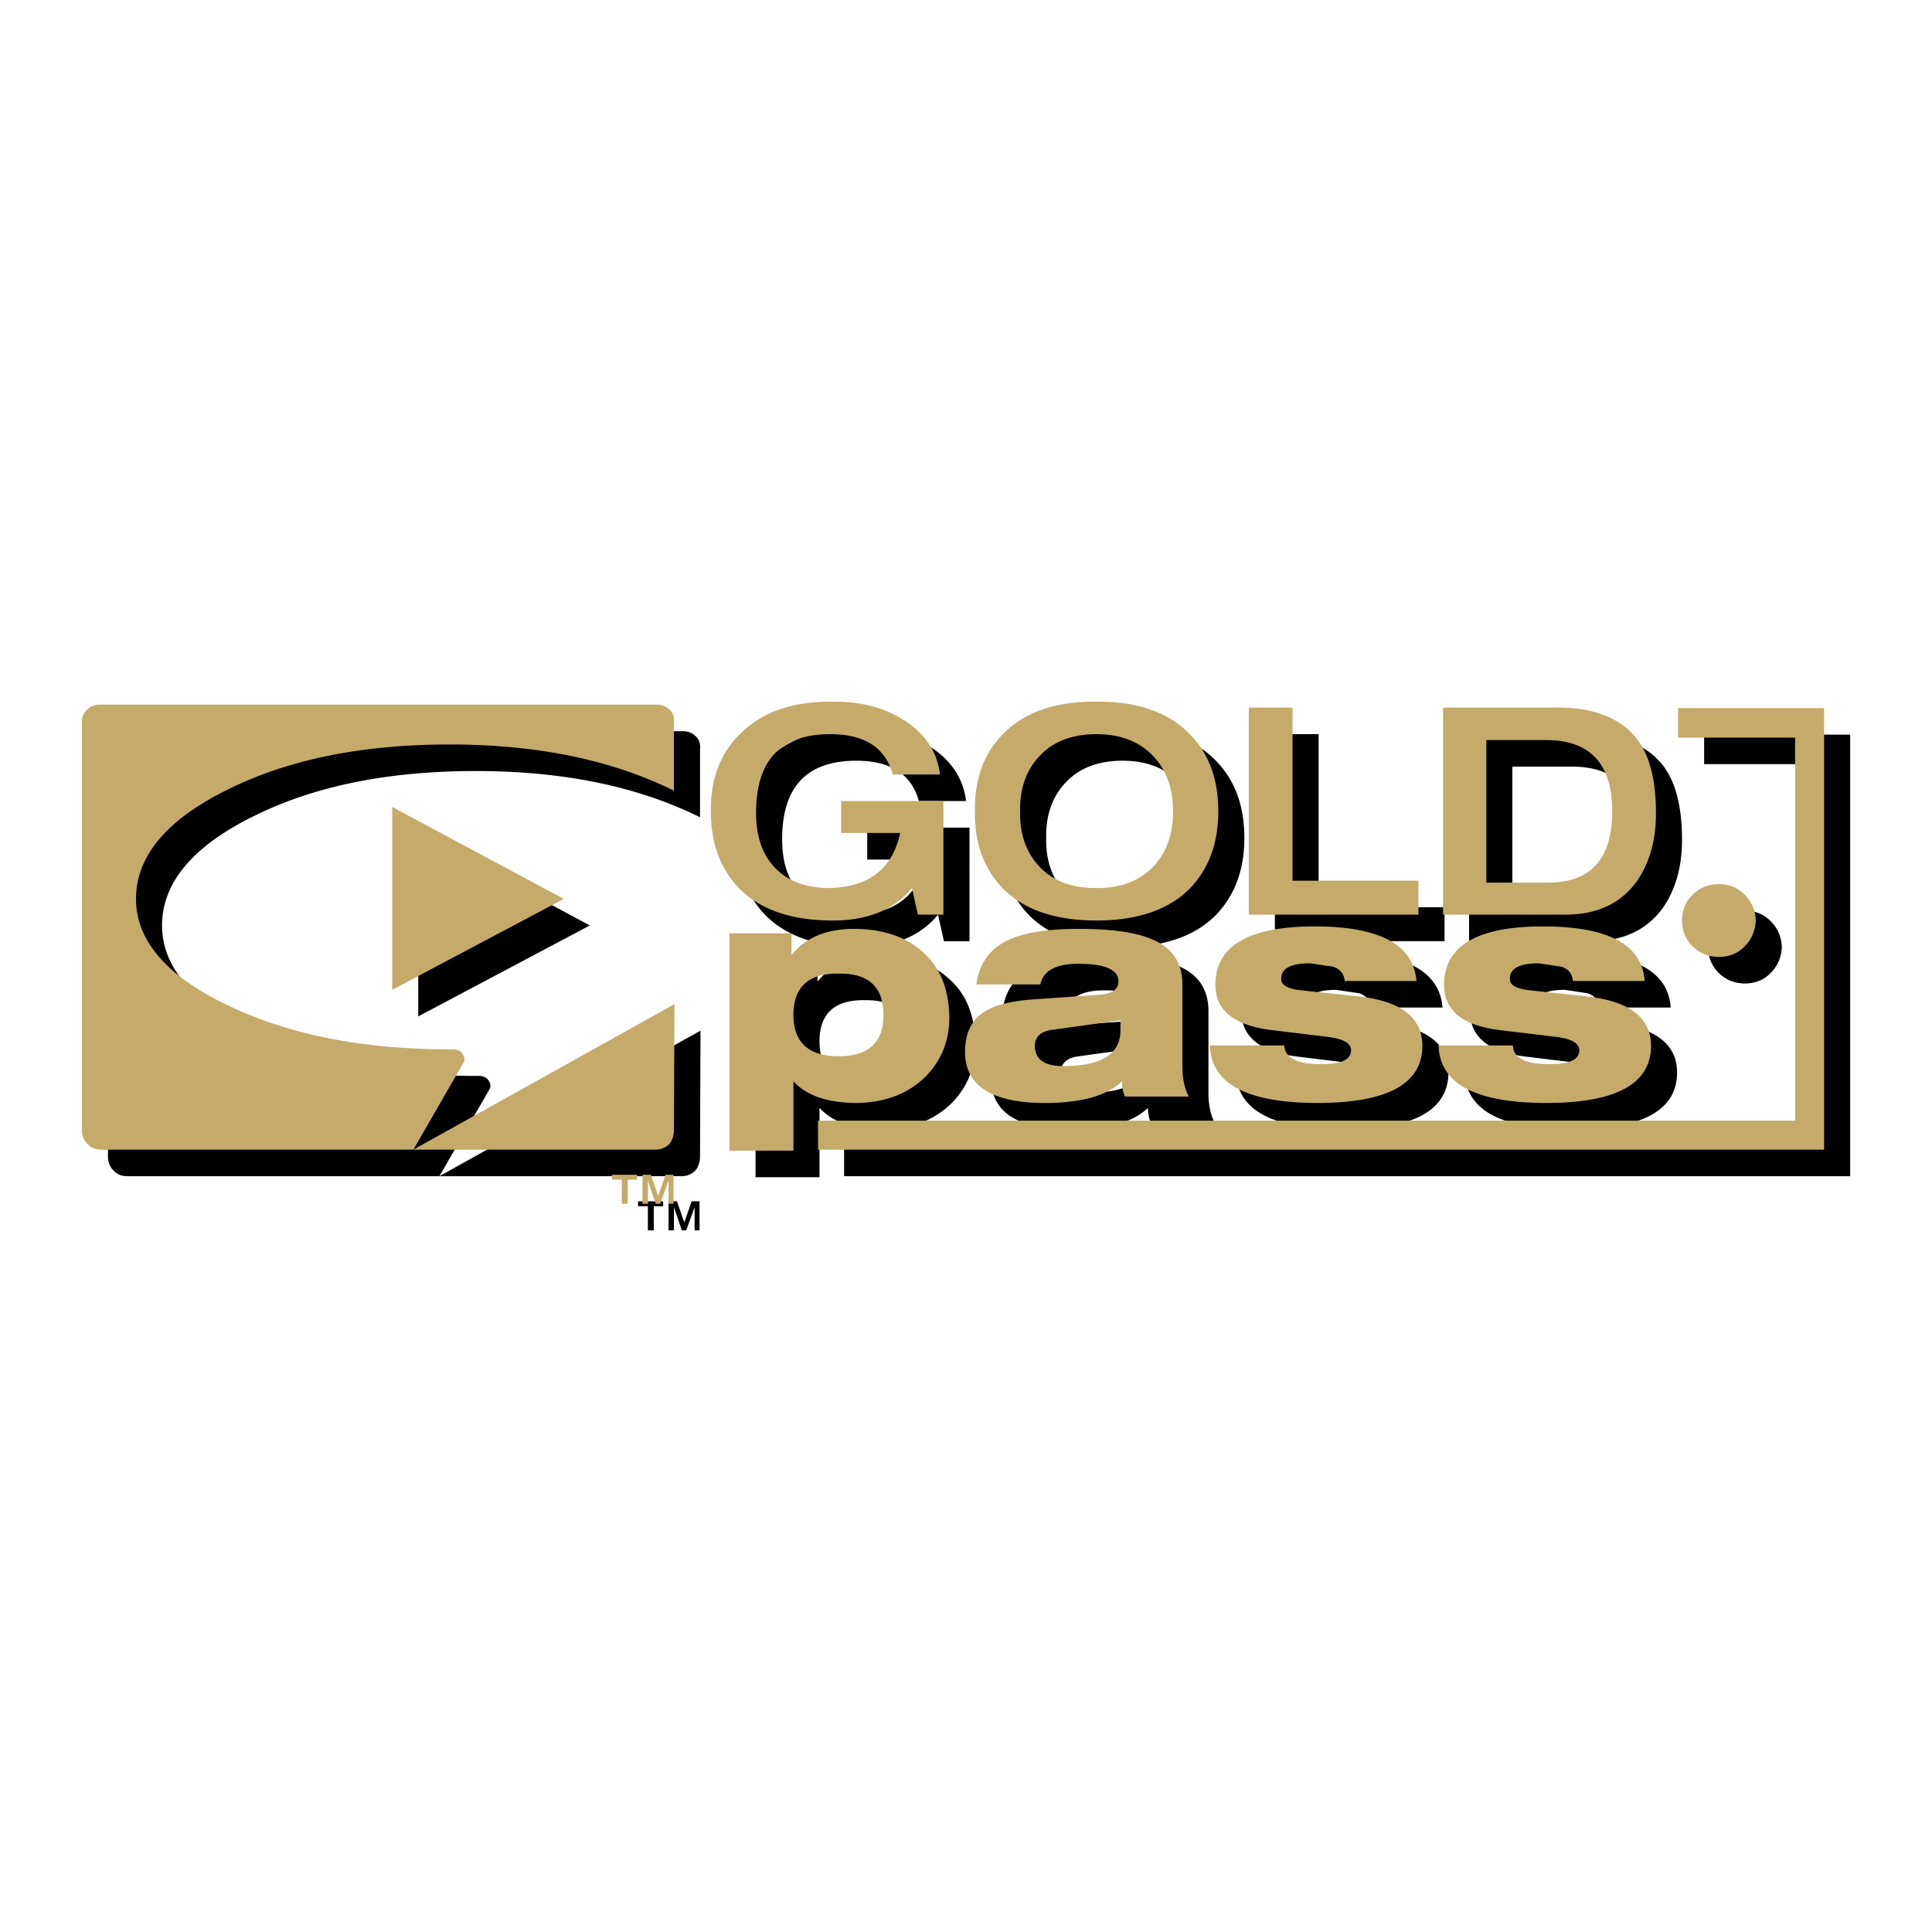<svg xmlns="http://www.w3.org/2000/svg" width="2500" height="2500" viewBox="0 0 192.756 192.756"><g fill-rule="evenodd" clip-rule="evenodd"><path fill="#fff" d="M0 0h192.756v192.756H0V0z"/><path d="M111.982 72.658c4.121-.049 7.262 1.08 9.371 3.287 1.865 1.914 2.797 4.464 2.797 7.654 0 3.14-.932 5.691-2.797 7.653-2.109 2.158-5.25 3.237-9.371 3.237s-7.26-1.079-9.369-3.237c-1.865-1.962-2.797-4.514-2.748-7.653-.049-3.189.883-5.74 2.748-7.654 2.11-2.207 5.248-3.336 9.369-3.287zm-5.64 5.397c-1.324 1.374-2.012 3.238-1.963 5.544-.049 2.306.639 4.17 1.963 5.543 1.324 1.423 3.238 2.11 5.641 2.11 2.404 0 4.27-.687 5.643-2.11 1.326-1.374 2.012-3.238 2.012-5.543s-.686-4.17-2.012-5.544c-1.373-1.423-3.238-2.159-5.643-2.159-2.403 0-4.317.736-5.641 2.159zm3.875 17.27c3.287 0 5.789.343 7.408 1.08 1.963.834 2.943 2.354 2.943 4.465v8.191c0 1.129.197 2.16.639 2.994h-6.379a4.029 4.029 0 0 1-.293-1.521c-1.473 1.422-4.023 2.158-7.654 2.158-5.348 0-7.996-1.717-7.996-5.102 0-1.768.588-3.092 1.814-3.926 1.08-.734 2.846-1.178 5.25-1.324l6.328-.441c1.275-.098 1.914-.539 1.914-1.324 0-1.178-1.326-1.768-4.023-1.768-2.207 0-3.482.688-3.777 2.062h-6.379c.295-2.209 1.473-3.73 3.484-4.564 1.522-.638 3.729-.98 6.721-.98zm40.672-4.613h6.131c4.27 0 6.428-2.354 6.428-7.113s-2.207-7.114-6.623-7.114h-5.936v14.227zm-4.319-17.465h11.188c3.727-.049 6.426.982 8.094 3.042 1.324 1.668 1.963 4.17 1.963 7.507 0 2.698-.639 4.906-1.865 6.721-1.617 2.257-3.975 3.385-7.162 3.385H146.57V73.247zm-15.011 0v17.27h12.559v3.385h-16.924V73.247h4.365zm38.462 2.993h11.676v38.217H84.215v2.895h100.377V73.296h-14.57v2.944h-.001zm1.473 15.65c.734-.687 1.568-1.03 2.6-1.03 1.029 0 1.865.343 2.551 1.03.736.736 1.08 1.57 1.129 2.6-.049.982-.393 1.865-1.129 2.6-.686.688-1.521 1.031-2.551 1.031-1.031 0-1.865-.344-2.6-1.031a3.556 3.556 0 0 1-1.08-2.6c0-1.03.344-1.864 1.08-2.6zM167.322 107c0 3.777-3.482 5.691-10.449 5.691-7.064 0-10.646-1.914-10.744-5.74h7.408c.049.639.344 1.129.883 1.375.541.342 1.473.49 2.846.49 1.914 0 2.895-.441 2.895-1.373 0-.688-.734-1.129-2.158-1.326l-5.691-.688c-3.777-.441-5.641-1.961-5.641-4.512 0-3.877 3.287-5.839 9.861-5.839 6.523 0 9.91 1.815 10.154 5.444h-7.164c-.047-.686-.391-1.176-1.127-1.422l-2.258-.344c-1.912 0-2.895.492-2.895 1.521-.049.639.639 1.031 2.012 1.178l5.494.588c4.367.443 6.574 2.113 6.574 4.957zm-31.691-7.898l-2.307-.344c-1.914 0-2.895.492-2.895 1.521-.049.639.637 1.031 2.012 1.178l5.543.588c4.367.441 6.525 2.111 6.525 4.955 0 3.777-3.482 5.691-10.449 5.691-7.064 0-10.646-1.914-10.744-5.74h7.408c.049.639.393 1.129.934 1.375.537.342 1.471.49 2.795.49 1.961 0 2.943-.441 2.943-1.373 0-.688-.736-1.129-2.207-1.326l-5.643-.688c-3.777-.441-5.691-1.961-5.691-4.512 0-3.877 3.287-5.839 9.91-5.839 6.477 0 9.861 1.815 10.156 5.444h-7.164c-.048-.684-.441-1.174-1.126-1.42zm-21.244 5.347l-6.721.932c-1.227.148-1.816.688-1.816 1.619 0 1.326.934 2.012 2.848 2.012 3.777 0 5.689-1.178 5.689-3.582v-.981zM16.168 92.332c0 4.17 3.091 7.752 9.223 10.647 6.035 2.895 13.394 4.365 22.077 4.365h.442c.442.049.736.246.883.539.146.246.196.541.048.785l-5.003 8.684H12.734c-.54 0-.981-.146-1.325-.49-.393-.344-.588-.785-.637-1.324v-40.77c-.049-.49.147-.932.49-1.275.294-.343.736-.54 1.276-.54h55.635c.49 0 .932.196 1.275.54.343.344.441.785.393 1.275v6.771c-6.231-3.091-13.688-4.612-22.372-4.612-8.683 0-16.042 1.472-22.077 4.465-6.133 2.992-9.224 6.671-9.224 10.94zm25.56-9.175v18.251l17.123-9.077-17.123-9.174zm51.465-8.389c1.864 1.325 2.943 3.042 3.189 5.152h-4.709c-.736-2.698-2.846-4.023-6.23-4.023-4.955 0-7.409 2.6-7.409 7.85 0 2.551.736 4.464 2.208 5.789 1.227 1.129 2.895 1.668 4.955 1.718 4.023-.049 6.427-1.865 7.212-5.495h-5.887v-3.188h10.204v11.333h-2.551l-.589-2.649c-1.766 2.158-4.416 3.237-7.899 3.237-4.121 0-7.261-1.079-9.371-3.237-1.864-1.962-2.796-4.514-2.796-7.653-.05-3.189.932-5.74 2.846-7.654 2.158-2.208 5.249-3.336 9.223-3.287 3.041-.052 5.592.684 7.604 2.107zM81.565 95.766v2.109h.049c1.423-1.717 3.483-2.55 6.182-2.55 2.895 0 5.2.785 6.917 2.355 1.717 1.52 2.552 3.68 2.601 6.477 0 2.402-.834 4.414-2.502 6.033-1.766 1.668-4.072 2.502-6.918 2.502-2.796-.049-4.808-.736-6.083-2.109h-.049v6.869h-6.378V95.766h6.181zm9.175 8.144c0-2.797-1.471-4.17-4.464-4.121-2.993-.049-4.514 1.324-4.514 4.121 0 2.746 1.521 4.121 4.514 4.121 2.993 0 4.464-1.375 4.464-4.121zm-20.9 11.627c-.049.539-.196.98-.54 1.324-.393.344-.834.49-1.375.49H43.838l26.051-14.521-.049 12.707zm-.834 4.318h.785v2.895h-.49v-2.307l-.834 2.307h-.441l-.785-2.307v2.307h-.539v-2.895h.834l.735 2.109.735-2.109zm-3.777.491v2.404h-.589v-2.404h-.981v-.49h2.502v.49h-.932z"/><path d="M109.383 70.009c4.121-.049 7.262 1.079 9.371 3.287 1.865 1.913 2.797 4.464 2.797 7.653 0 3.14-.932 5.69-2.797 7.653-2.109 2.158-5.25 3.238-9.371 3.238s-7.26-1.08-9.371-3.238c-1.863-1.963-2.795-4.514-2.746-7.653-.049-3.189.883-5.74 2.746-7.653 2.111-2.208 5.25-3.336 9.371-3.287zm-5.643 5.397c-1.324 1.374-2.012 3.238-1.961 5.544-.051 2.306.637 4.17 1.961 5.544 1.326 1.422 3.238 2.109 5.643 2.109s4.268-.687 5.643-2.109c1.324-1.374 2.012-3.238 2.012-5.544 0-2.306-.688-4.17-2.012-5.544-1.375-1.423-3.238-2.159-5.643-2.159s-4.317.736-5.643 2.159zm3.877 17.269c3.287 0 5.789.344 7.408 1.08 1.963.834 2.943 2.355 2.943 4.464v8.193c0 1.129.197 2.158.639 2.992h-6.379a4.016 4.016 0 0 1-.295-1.521c-1.471 1.424-4.021 2.16-7.652 2.16-5.348 0-7.998-1.717-7.998-5.104 0-1.766.589-3.09 1.816-3.924 1.078-.736 2.846-1.178 5.25-1.324l6.328-.441c1.275-.1 1.914-.541 1.914-1.326 0-1.178-1.326-1.766-4.023-1.766-2.209 0-3.484.688-3.777 2.061h-6.379c.295-2.207 1.473-3.729 3.484-4.563 1.52-.637 3.729-.981 6.721-.981zm40.672-4.612h6.131c4.27 0 6.428-2.355 6.428-7.114s-2.207-7.114-6.623-7.114h-5.936v14.228zm-4.318-17.465h11.186c3.729-.05 6.428.98 8.096 3.042 1.324 1.668 1.963 4.17 1.963 7.506 0 2.698-.639 4.906-1.865 6.721-1.619 2.257-3.975 3.385-7.162 3.385h-12.217V70.598h-.001zm-15.014 0v17.269h12.561v3.385h-16.926V70.598h4.365zm38.465 2.992h11.676v38.218H81.615v2.895h100.377V70.647h-14.57v2.943zm1.471 15.651c.736-.687 1.57-1.03 2.602-1.03 1.029 0 1.863.343 2.551 1.03.736.735 1.078 1.57 1.129 2.6-.051.982-.393 1.865-1.129 2.6-.688.687-1.521 1.031-2.551 1.031-1.031 0-1.865-.344-2.602-1.031a3.562 3.562 0 0 1-1.078-2.6c-.001-1.03.343-1.865 1.078-2.6zm-4.17 15.111c0 3.777-3.482 5.691-10.449 5.691-7.064 0-10.646-1.914-10.744-5.74h7.408c.049.637.344 1.127.883 1.373.539.344 1.473.49 2.846.49 1.914 0 2.895-.441 2.895-1.373 0-.688-.736-1.129-2.158-1.324l-5.691-.688c-3.777-.441-5.643-1.963-5.643-4.514 0-3.875 3.287-5.838 9.861-5.838 6.525 0 9.91 1.816 10.156 5.446h-7.164c-.049-.686-.391-1.178-1.127-1.422l-2.258-.344c-1.912 0-2.895.49-2.895 1.521-.049.637.639 1.029 2.012 1.176l5.494.59c4.367.442 6.574 2.11 6.574 4.956zm-31.692-7.899l-2.307-.344c-1.914 0-2.895.49-2.895 1.521-.049.637.637 1.029 2.012 1.176l5.543.59c4.367.441 6.525 2.109 6.525 4.955 0 3.777-3.484 5.691-10.449 5.691-7.066 0-10.646-1.914-10.746-5.74h7.41c.049.637.391 1.127.932 1.373.539.344 1.471.49 2.797.49 1.961 0 2.943-.441 2.943-1.373 0-.688-.736-1.129-2.209-1.324l-5.641-.688c-3.779-.441-5.691-1.963-5.691-4.514 0-3.875 3.287-5.838 9.91-5.838 6.475 0 9.861 1.816 10.154 5.446h-7.162c-.048-.685-.44-1.177-1.126-1.421zm-21.244 5.348l-6.721.932c-1.227.146-1.816.688-1.816 1.619 0 1.324.934 2.012 2.846 2.012 3.777 0 5.691-1.178 5.691-3.582v-.981zM13.568 89.682c0 4.17 3.091 7.751 9.224 10.646 6.034 2.895 13.393 4.367 22.077 4.367h.442c.441.049.736.244.883.539.147.246.196.541.049.785l-5.004 8.684H10.134c-.54 0-.981-.146-1.325-.49-.393-.344-.589-.785-.638-1.324v-40.77c-.05-.491.147-.932.49-1.275.294-.344.736-.54 1.275-.54h55.635c.491 0 .932.196 1.275.54.344.343.441.785.393 1.275v6.77c-6.23-3.09-13.688-4.611-22.372-4.611S28.825 75.75 22.79 78.742c-6.131 2.993-9.222 6.672-9.222 10.94zm25.56-9.174v18.25l17.122-9.076-17.122-9.174zm51.465-8.389c1.864 1.325 2.944 3.042 3.189 5.151h-4.71c-.736-2.698-2.846-4.023-6.231-4.023-4.955 0-7.408 2.601-7.408 7.85 0 2.551.736 4.464 2.208 5.789 1.227 1.128 2.895 1.668 4.955 1.717 4.023-.049 6.427-1.864 7.212-5.495H83.92v-3.189h10.205v11.333h-2.551l-.589-2.649c-1.766 2.158-4.415 3.238-7.898 3.238-4.121 0-7.261-1.08-9.37-3.238-1.864-1.963-2.797-4.514-2.797-7.653-.049-3.189.933-5.74 2.846-7.653 2.159-2.208 5.249-3.336 9.223-3.287 3.041-.05 5.593.686 7.604 2.109zM78.965 93.116v2.11h.049c1.423-1.717 3.483-2.551 6.182-2.551 2.895 0 5.201.785 6.918 2.355 1.717 1.521 2.551 3.679 2.6 6.476 0 2.404-.834 4.416-2.502 6.035-1.766 1.668-4.071 2.502-6.917 2.502-2.797-.049-4.808-.736-6.083-2.109h-.049v6.867h-6.378V93.116h6.18zm9.175 8.144c0-2.795-1.473-4.17-4.465-4.121-2.992-.049-4.513 1.326-4.513 4.121 0 2.748 1.521 4.121 4.513 4.121s4.465-1.373 4.465-4.121zm-20.9 11.629c-.049.539-.196.98-.539 1.324-.393.344-.834.49-1.374.49H41.238l26.051-14.521-.049 12.707zm-.834 4.316h.785v2.895h-.49v-2.307l-.834 2.307h-.442l-.784-2.307v2.307h-.54v-2.895h.833l.736 2.109.736-2.109zm-3.778.49v2.404h-.588v-2.404h-.981v-.49h2.502v.49h-.933z" fill="#c6aa6a"/></g></svg>